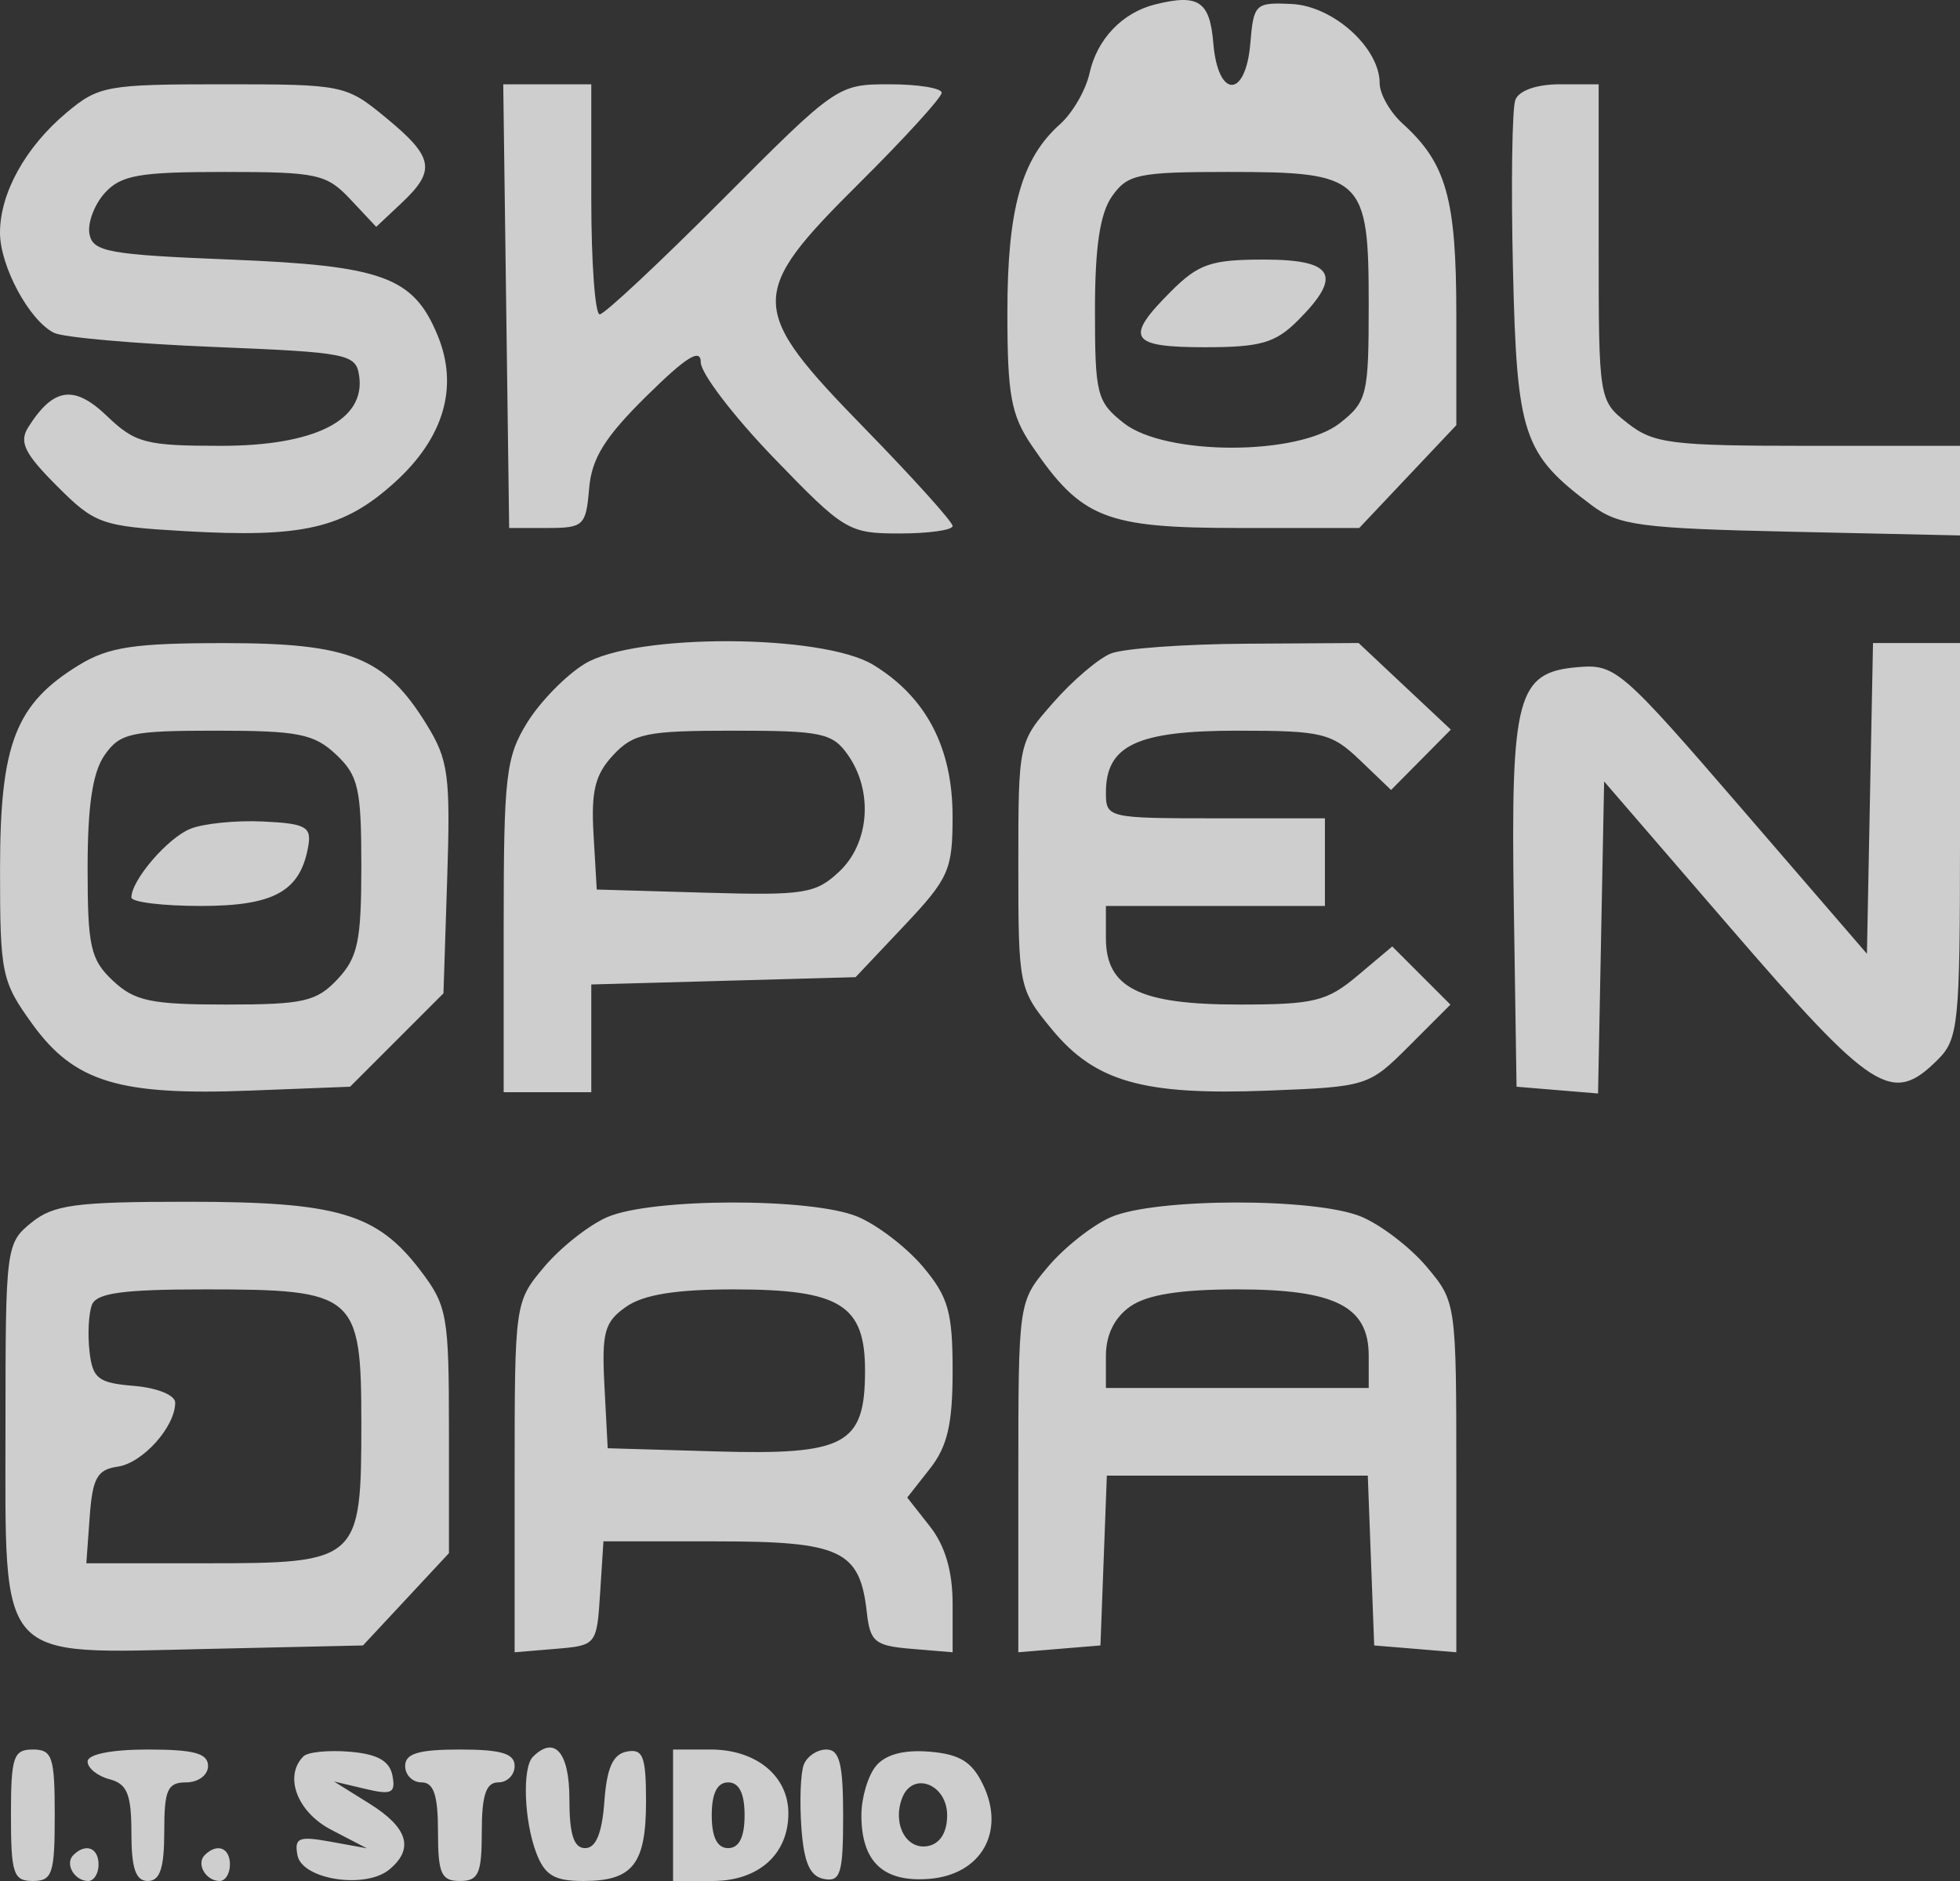 <?xml version="1.0" encoding="UTF-8"?> <svg xmlns="http://www.w3.org/2000/svg" width="99" height="95" viewBox="0 0 99 95" fill="none"><rect x="0" y="0" width="99" height="95" fill="#333333" stroke="none"/><path fill-rule="evenodd" clip-rule="evenodd" d="M58.349 0.223C56.687 0.637 55.41 1.976 55.031 3.704C54.844 4.554 54.173 5.711 53.54 6.275C51.596 8.008 50.883 10.556 50.883 15.777C50.883 19.964 51.067 20.964 52.127 22.522C54.621 26.188 55.828 26.666 62.577 26.666H68.656L71.107 24.07L73.559 21.474V15.882C73.559 10.03 73.056 8.243 70.85 6.246C70.21 5.666 69.687 4.747 69.687 4.203C69.687 2.418 67.348 0.307 65.254 0.203C63.407 0.112 63.32 0.193 63.155 2.183C62.924 4.985 61.518 4.988 61.286 2.187C61.109 0.058 60.54 -0.322 58.349 0.223ZM3.341 5.707C1.278 7.443 0 9.756 0 11.753C0 13.451 1.491 16.208 2.736 16.813C3.208 17.042 6.83 17.361 10.785 17.522C17.598 17.798 17.984 17.875 18.143 18.995C18.461 21.225 15.898 22.517 11.155 22.517C7.358 22.517 6.83 22.378 5.402 21.011C3.743 19.419 2.693 19.57 1.425 21.581C0.955 22.327 1.237 22.906 2.869 24.538C4.801 26.472 5.109 26.58 9.324 26.825C15.293 27.17 17.361 26.692 19.928 24.372C22.426 22.114 23.179 19.535 22.101 16.931C20.88 13.982 19.333 13.417 11.647 13.11C5.499 12.865 4.691 12.719 4.52 11.825C4.414 11.269 4.761 10.336 5.291 9.75C6.109 8.845 7.023 8.684 11.328 8.684C16.025 8.684 16.495 8.786 17.701 10.07L19.003 11.457L20.287 10.25C22.033 8.609 21.912 7.94 19.508 5.958C17.478 4.283 17.351 4.257 11.255 4.257C5.381 4.257 4.974 4.332 3.341 5.707ZM25.568 15.462L25.718 26.666H27.654C29.476 26.666 29.599 26.55 29.756 24.681C29.884 23.148 30.546 22.082 32.66 19.999C34.676 18.012 35.397 17.566 35.397 18.303C35.397 18.854 37.055 21.023 39.082 23.124C42.642 26.812 42.859 26.943 45.443 26.943C46.914 26.943 48.117 26.773 48.117 26.566C48.117 26.358 46.126 24.148 43.693 21.654C37.742 15.554 37.727 14.891 43.416 9.237C45.698 6.97 47.564 4.922 47.564 4.686C47.564 4.451 46.377 4.257 44.927 4.257C42.315 4.257 42.236 4.312 36.503 10.067C33.32 13.263 30.524 15.877 30.291 15.877C30.057 15.877 29.866 13.263 29.866 10.067V4.257H27.642H25.419L25.568 15.462ZM76.541 5.044C76.375 5.477 76.32 9.319 76.42 13.582C76.616 22.005 76.922 22.92 80.407 25.526C81.763 26.54 82.882 26.688 90.467 26.855L99 27.042V24.78V22.517H91.332C84.411 22.517 83.521 22.405 82.206 21.37C80.752 20.225 80.749 20.206 80.749 12.24V4.257H78.796C77.618 4.257 76.723 4.57 76.541 5.044ZM56.168 9.914C55.559 10.784 55.307 12.47 55.307 15.683C55.307 19.929 55.402 20.297 56.765 21.37C58.866 23.024 65.575 23.024 67.677 21.37C69.053 20.287 69.134 19.954 69.134 15.369C69.134 8.958 68.844 8.684 62.07 8.684C57.488 8.684 56.951 8.796 56.168 9.914ZM59.136 14.728C56.779 17.085 57.057 17.537 60.863 17.537C63.676 17.537 64.422 17.321 65.564 16.178C67.832 13.909 67.382 13.11 63.837 13.11C61.165 13.11 60.537 13.327 59.136 14.728ZM4.005 33.58C0.786 35.543 0.004 37.553 0.002 43.874C-1.6042e-07 49.195 0.079 49.571 1.643 51.732C3.753 54.646 6.022 55.338 12.617 55.082L17.683 54.885L20.041 52.527L22.399 50.168L22.588 44.373C22.757 39.153 22.654 38.38 21.539 36.577C19.452 33.197 17.667 32.48 11.338 32.48C6.793 32.48 5.486 32.676 4.005 33.58ZM29.531 33.528C28.587 34.104 27.28 35.44 26.628 36.496C25.551 38.238 25.441 39.193 25.441 46.789V55.162H27.654H29.866V52.442V49.721L36.541 49.537L43.217 49.352L45.667 46.756C47.933 44.356 48.117 43.939 48.115 41.223C48.113 37.754 46.778 35.206 44.112 33.58C41.542 32.012 32.072 31.978 29.531 33.528ZM56.106 33.007C55.481 33.26 54.175 34.373 53.203 35.481C51.44 37.49 51.436 37.508 51.436 43.712C51.436 49.828 51.463 49.964 53.124 51.979C55.315 54.638 57.743 55.327 64.051 55.082C69.064 54.887 69.138 54.864 71.189 52.812L73.261 50.739L71.792 49.27L70.323 47.801L68.58 49.268C67.024 50.578 66.379 50.735 62.578 50.735C57.549 50.735 55.86 49.893 55.86 47.384V45.756H61.391H66.922V43.542V41.329H61.391C55.958 41.329 55.86 41.306 55.86 40.032C55.86 37.64 57.427 36.903 62.511 36.903C66.787 36.903 67.256 37.016 68.701 38.401L70.263 39.898L71.773 38.374L73.282 36.849L70.953 34.663L68.624 32.476L62.934 32.511C59.804 32.53 56.731 32.753 56.106 33.007ZM94.452 40.324L94.299 48.171L87.98 40.849C81.886 33.789 81.59 33.534 79.696 33.694C76.622 33.953 76.304 35.139 76.463 45.756L76.601 54.885L78.659 55.056L80.718 55.227L80.871 47.347L81.025 39.467L87.28 46.715C94.64 55.242 95.564 55.832 97.894 53.502C98.918 52.477 99 51.658 99 42.436V32.476H96.803H94.606L94.452 40.324ZM5.286 38.133C4.678 39 4.425 40.683 4.425 43.846C4.425 47.817 4.571 48.467 5.704 49.532C6.799 50.561 7.627 50.735 11.415 50.735C15.332 50.735 15.986 50.587 17.049 49.455C18.077 48.36 18.251 47.531 18.251 43.742C18.251 39.824 18.103 39.169 16.972 38.105C15.861 37.063 15.057 36.903 10.919 36.903C6.614 36.903 6.062 37.023 5.286 38.133ZM30.969 38.14C30.058 39.117 29.851 39.958 29.98 42.151L30.142 44.926L35.615 45.085C40.621 45.23 41.199 45.14 42.39 44.02C43.918 42.584 44.115 39.965 42.832 38.133C42.052 37.018 41.508 36.903 37.046 36.903C32.661 36.903 31.995 37.038 30.969 38.14ZM9.6 41.865C8.448 42.342 6.637 44.458 6.637 45.326C6.637 45.562 8.216 45.756 10.146 45.756C13.857 45.756 15.184 45.012 15.575 42.712C15.737 41.755 15.427 41.59 13.274 41.49C11.905 41.425 10.252 41.594 9.6 41.865ZM1.582 61.753C0.306 62.787 0.277 63.013 0.277 71.931C0.277 84.108 -0.248 83.518 10.394 83.281L18.334 83.104L20.505 80.774L22.676 78.443V72.25C22.676 66.413 22.592 65.946 21.22 64.146C19.035 61.28 17.045 60.695 9.481 60.695C3.813 60.695 2.705 60.843 1.582 61.753ZM30.668 61.473C29.74 61.877 28.31 63.007 27.488 63.984C26.002 65.751 25.994 65.802 25.994 74.603V83.448L28.068 83.275C30.122 83.106 30.144 83.078 30.311 80.476L30.48 77.847H36.171C42.485 77.847 43.435 78.296 43.785 81.444C43.949 82.923 44.195 83.123 46.043 83.275L48.117 83.448V80.999C48.117 79.359 47.739 78.068 46.971 77.092L45.825 75.634L46.971 74.176C47.855 73.052 48.117 71.921 48.117 69.239C48.117 66.265 47.9 65.501 46.622 63.982C45.8 63.004 44.314 61.865 43.322 61.45C41.008 60.482 32.907 60.497 30.668 61.473ZM56.109 61.473C55.182 61.877 53.751 63.007 52.929 63.984C51.443 65.751 51.436 65.802 51.436 74.603V83.448L53.51 83.275L55.584 83.104L55.745 78.816L55.907 74.528H62.497H69.088L69.249 78.816L69.411 83.104L71.485 83.275L73.559 83.448V74.603C73.559 65.8 73.552 65.752 72.064 63.982C71.241 63.004 69.756 61.865 68.763 61.45C66.449 60.482 58.349 60.497 56.109 61.473ZM4.642 65.905C4.477 66.335 4.423 67.394 4.521 68.256C4.679 69.63 4.958 69.846 6.775 69.996C7.942 70.093 8.849 70.462 8.849 70.841C8.849 72.064 7.202 73.896 5.941 74.075C4.912 74.221 4.672 74.65 4.531 76.603L4.361 78.954H10.391C18.136 78.954 18.251 78.851 18.251 71.887C18.251 65.364 17.969 65.121 10.368 65.121C6.2 65.121 4.873 65.303 4.642 65.905ZM31.622 66.001C30.528 66.768 30.388 67.283 30.531 70.013L30.695 73.144L36.16 73.304C42.719 73.495 43.693 72.967 43.693 69.217C43.693 65.899 42.433 65.121 37.056 65.121C34.132 65.121 32.501 65.385 31.622 66.001ZM57.09 65.983C56.293 66.541 55.86 67.417 55.86 68.473V70.101H62.497H69.134V68.473C69.134 65.976 67.441 65.121 62.497 65.121C59.611 65.121 57.939 65.388 57.09 65.983ZM0.553 91.68C0.553 94.631 0.676 95 1.659 95C2.643 95 2.765 94.631 2.765 91.68C2.765 88.729 2.643 88.36 1.659 88.36C0.676 88.36 0.553 88.729 0.553 91.68ZM4.425 88.966C4.425 89.298 4.922 89.701 5.531 89.86C6.424 90.094 6.637 90.615 6.637 92.575C6.637 94.362 6.855 95 7.466 95C8.081 95 8.296 94.354 8.296 92.51C8.296 90.389 8.46 90.02 9.402 90.02C10.017 90.02 10.508 89.651 10.508 89.19C10.508 88.553 9.802 88.36 7.466 88.36C5.634 88.36 4.425 88.601 4.425 88.966ZM15.328 88.703C14.325 89.707 15.01 91.52 16.73 92.413L18.528 93.348L16.679 93.012C15.088 92.723 14.858 92.819 15.025 93.7C15.258 94.931 18.457 95.424 19.67 94.417C20.928 93.373 20.605 92.305 18.666 91.095L16.869 89.974L18.444 90.347C19.787 90.666 19.991 90.567 19.823 89.679C19.681 88.934 19.068 88.59 17.674 88.472C16.601 88.382 15.545 88.485 15.328 88.703ZM20.464 89.19C20.464 89.647 20.837 90.02 21.293 90.02C21.908 90.02 22.123 90.666 22.123 92.51C22.123 94.631 22.287 95 23.229 95C24.172 95 24.335 94.631 24.335 92.51C24.335 90.666 24.55 90.02 25.165 90.02C25.621 90.02 25.994 89.647 25.994 89.19C25.994 88.563 25.319 88.36 23.229 88.36C21.14 88.36 20.464 88.563 20.464 89.19ZM26.916 88.729C26.373 89.272 26.468 91.951 27.087 93.581C27.517 94.711 28 95 29.465 95C31.963 95 32.631 94.15 32.631 90.976C32.631 88.707 32.478 88.308 31.663 88.463C30.957 88.597 30.65 89.282 30.526 90.993C30.41 92.59 30.1 93.34 29.558 93.34C28.981 93.34 28.76 92.651 28.76 90.85C28.76 88.498 28.01 87.635 26.916 88.729ZM33.996 91.68V95H35.993C38.312 95 39.821 93.654 39.821 91.584C39.821 89.696 38.195 88.36 35.897 88.36H33.996V91.68ZM40.599 89.127C40.437 89.549 40.383 90.978 40.478 92.304C40.605 94.074 40.907 94.763 41.619 94.898C42.454 95.056 42.587 94.622 42.587 91.721C42.587 89.072 42.407 88.36 41.74 88.36C41.274 88.36 40.76 88.706 40.599 89.127ZM44.245 89.192C43.84 89.68 43.509 90.8 43.509 91.68C43.509 94.044 44.629 95.086 46.96 94.89C49.558 94.671 50.789 92.517 49.664 90.159C49.104 88.982 48.489 88.599 46.96 88.47C45.656 88.361 44.73 88.607 44.245 89.192ZM35.95 91.68C35.95 92.787 36.226 93.34 36.779 93.34C37.332 93.34 37.609 92.787 37.609 91.68C37.609 90.573 37.332 90.02 36.779 90.02C36.226 90.02 35.95 90.573 35.95 91.68ZM45.568 90.809C45.064 92.121 45.776 93.446 46.871 93.235C47.483 93.117 47.841 92.544 47.841 91.68C47.841 90.103 46.095 89.434 45.568 90.809ZM3.702 93.694C3.26 94.136 3.76 95 4.457 95C4.744 95 4.978 94.626 4.978 94.17C4.978 93.315 4.325 93.071 3.702 93.694ZM10.339 93.694C9.897 94.136 10.397 95 11.094 95C11.381 95 11.614 94.626 11.614 94.17C11.614 93.315 10.962 93.071 10.339 93.694Z" fill="#F5F5F5" fill-opacity="0.8"></path></svg> 